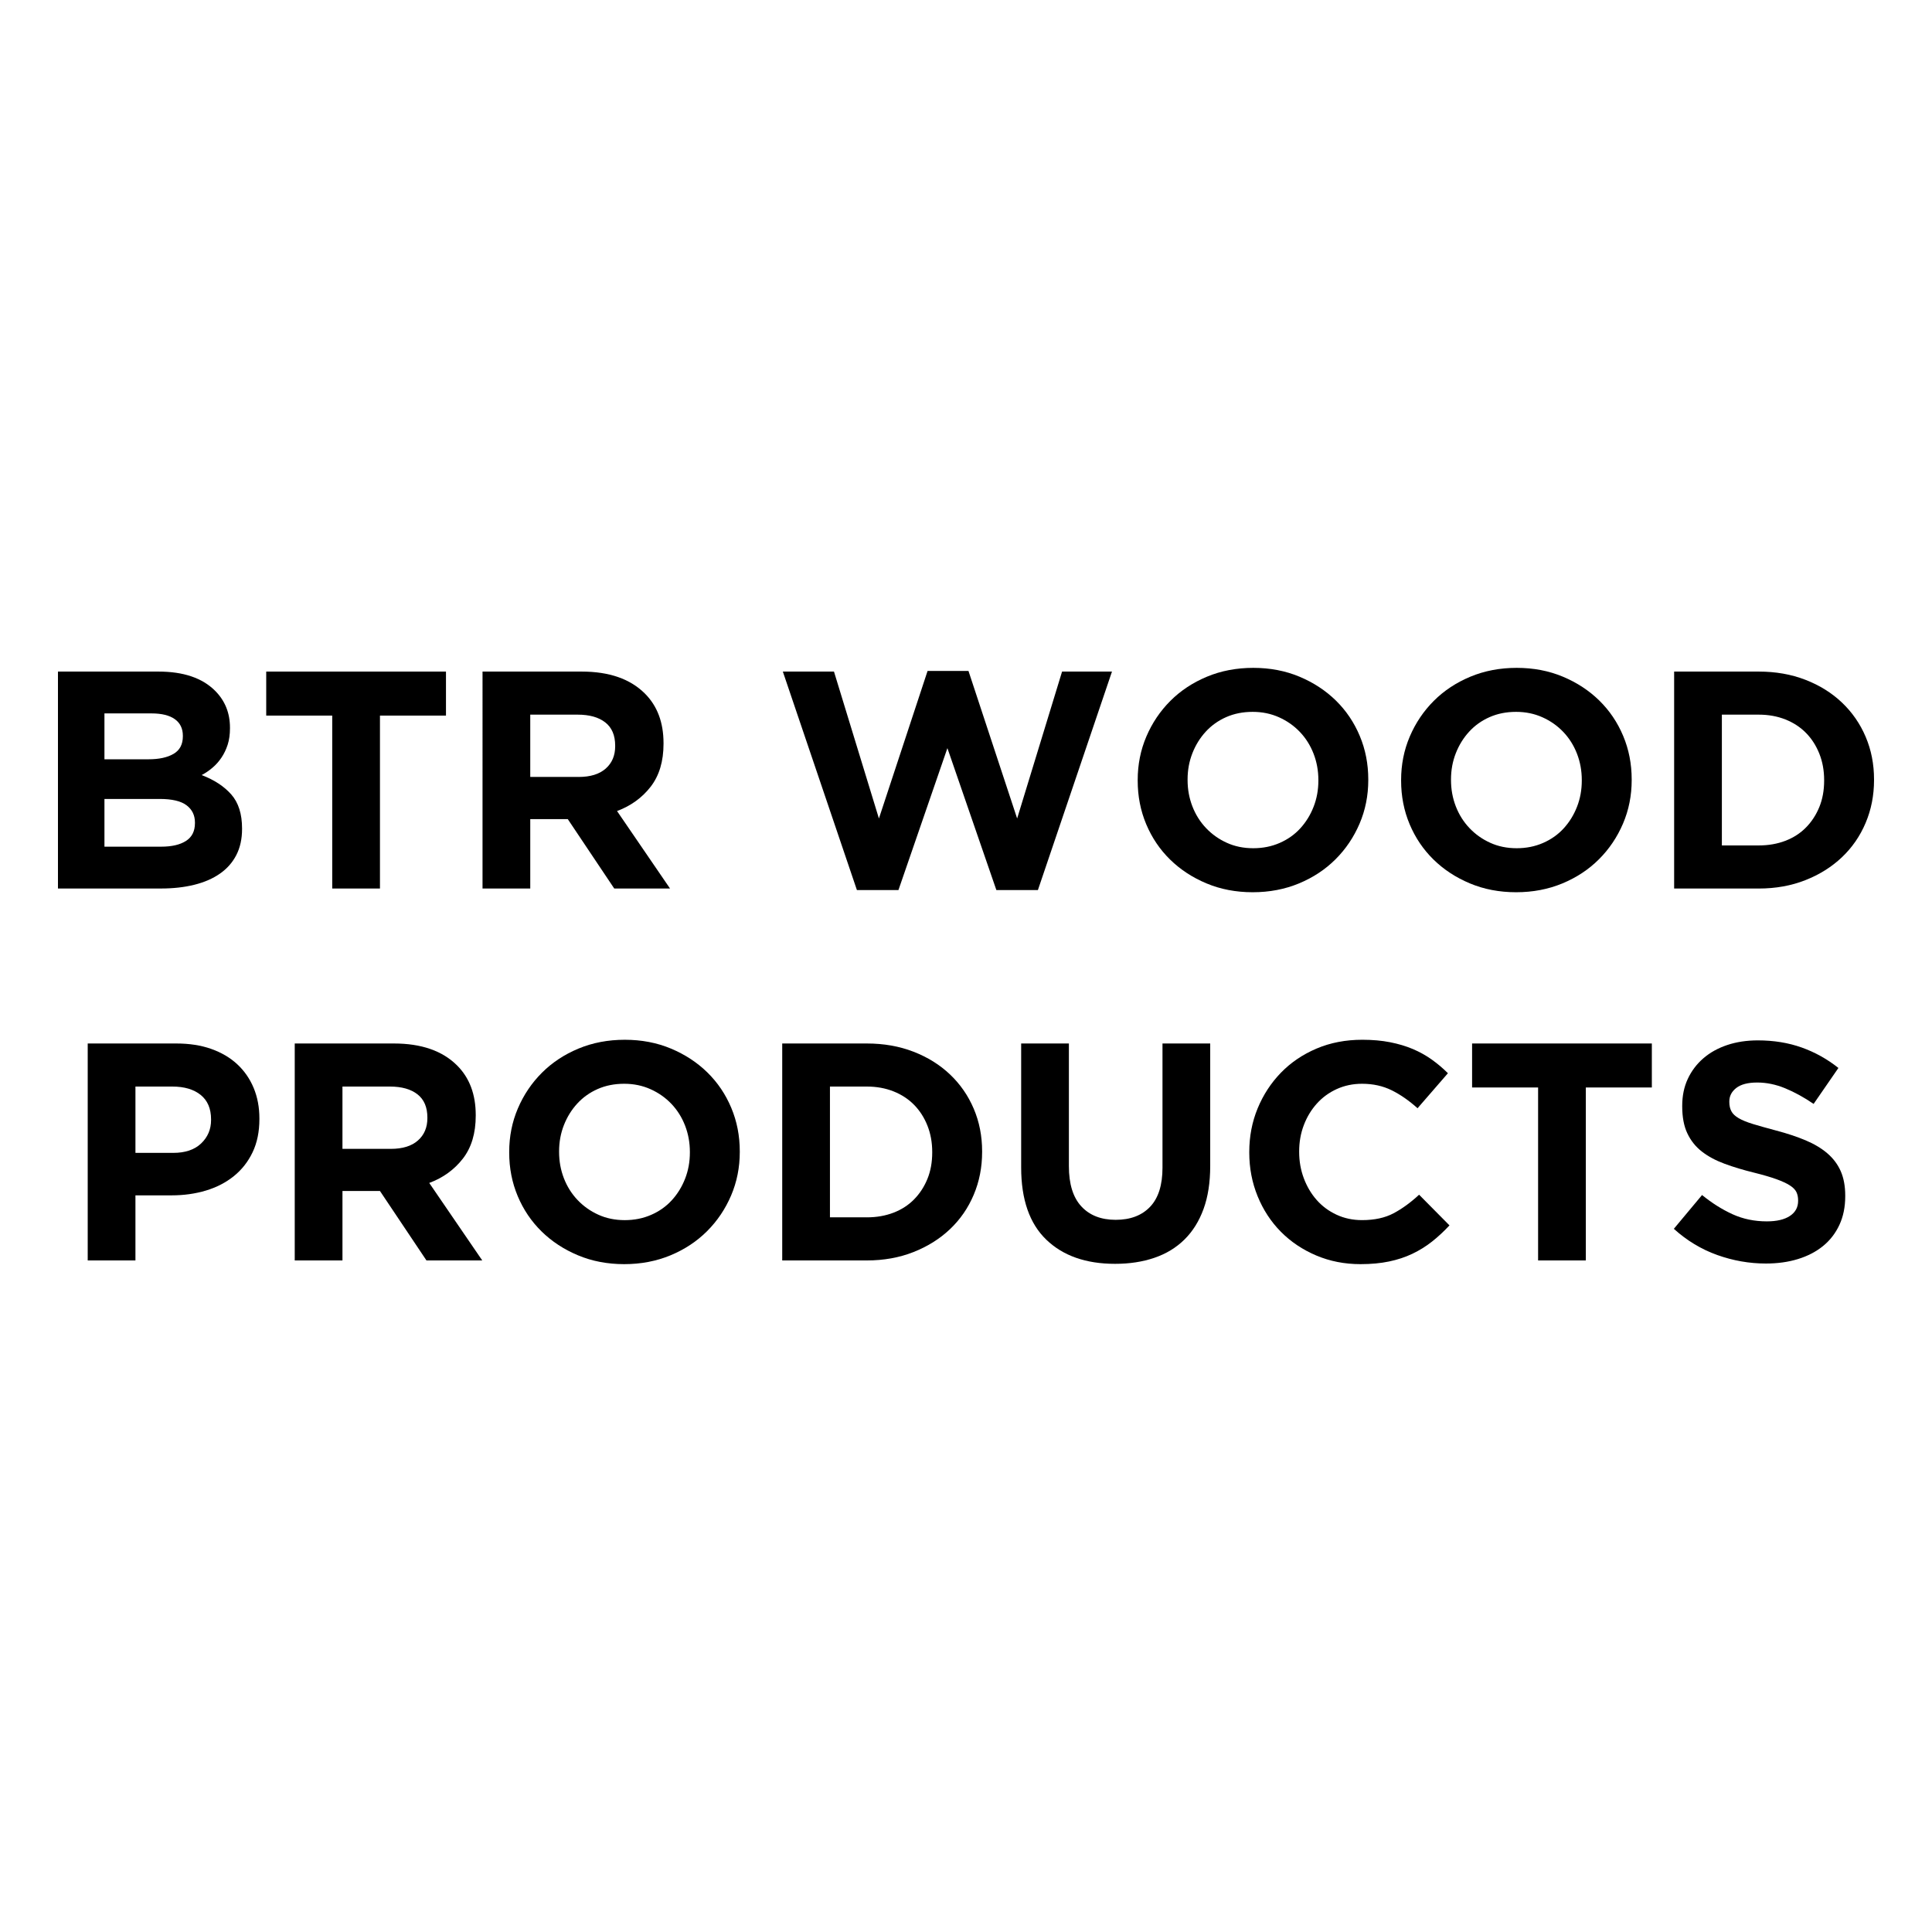 <?xml version="1.0" encoding="utf-8"?>
<!-- Generator: Adobe Illustrator 28.2.0, SVG Export Plug-In . SVG Version: 6.00 Build 0)  -->
<svg version="1.1" id="Layer_1" xmlns="http://www.w3.org/2000/svg" xmlns:xlink="http://www.w3.org/1999/xlink" x="0px" y="0px"
	 viewBox="0 0 250 250" enable-background="new 0 0 250 250" xml:space="preserve">
<rect fill="#FFFFFF" width="250" height="250"/>
<g>
	<path d="M7.5,86.902h13.01c3.229,0,5.672,0.829,7.327,2.487c1.281,1.283,1.921,2.874,1.921,4.771v0.08
		c0,0.803-0.1,1.511-0.299,2.126c-0.199,0.615-0.465,1.17-0.798,1.664c-0.331,0.494-0.716,0.928-1.155,1.302
		c-0.437,0.375-0.909,0.697-1.413,0.963c1.622,0.615,2.9,1.451,3.831,2.506c0.932,1.057,1.398,2.521,1.398,4.391v0.08
		c0,1.284-0.248,2.407-0.741,3.37c-0.494,0.963-1.201,1.764-2.123,2.405c-0.92,0.643-2.028,1.123-3.322,1.444
		c-1.296,0.321-2.73,0.481-4.305,0.481H7.5V86.902z M19.211,98.251c1.363,0,2.446-0.233,3.247-0.702
		c0.803-0.468,1.204-1.224,1.204-2.267v-0.08c0-0.935-0.349-1.65-1.043-2.146c-0.697-0.494-1.699-0.741-3.009-0.741h-6.095v5.935
		H19.211z M20.855,109.559c1.364,0,2.433-0.246,3.208-0.741c0.775-0.494,1.163-1.265,1.163-2.307v-0.08
		c0-0.935-0.361-1.677-1.084-2.226c-0.721-0.547-1.885-0.821-3.489-0.821h-7.137v6.175H20.855z"/>
	<path d="M42.99,92.597h-8.541v-5.695h23.26v5.695h-8.542v22.377H42.99V92.597z"/>
	<path d="M62.439,86.902h12.834c3.556,0,6.282,0.95,8.18,2.847c1.604,1.604,2.407,3.743,2.407,6.416v0.08
		c0,2.273-0.555,4.124-1.664,5.555c-1.11,1.429-2.56,2.48-4.352,3.148l6.858,10.026h-7.219l-6.015-8.983h-0.08h-4.773v8.983h-6.176
		V86.902z M74.872,100.537c1.524,0,2.692-0.362,3.508-1.084c0.816-0.721,1.224-1.684,1.224-2.887v-0.082
		c0-1.336-0.428-2.338-1.284-3.007c-0.855-0.667-2.045-1.002-3.569-1.002h-6.136v8.061H74.872z"/>
	<path d="M101.299,86.902h6.617l5.816,19.009l6.295-19.089h5.294l6.297,19.089l5.814-19.009h6.457l-9.585,28.273h-5.374
		l-6.336-18.368l-6.336,18.368h-5.374L101.299,86.902z"/>
	<path d="M162.095,115.455c-2.165,0-4.158-0.382-5.976-1.144c-1.818-0.76-3.388-1.79-4.711-3.087
		c-1.323-1.296-2.353-2.82-3.089-4.572c-0.734-1.749-1.101-3.629-1.101-5.633v-0.082c0-2.004,0.374-3.882,1.123-5.635
		c0.747-1.749,1.784-3.288,3.107-4.611c1.323-1.323,2.901-2.366,4.732-3.128c1.831-0.762,3.83-1.142,5.995-1.142
		c2.165,0,4.158,0.38,5.976,1.142c1.818,0.762,3.389,1.792,4.713,3.089c1.323,1.297,2.351,2.82,3.087,4.571
		c0.736,1.753,1.103,3.629,1.103,5.635v0.08c0,2.005-0.375,3.884-1.123,5.635c-0.749,1.753-1.785,3.29-3.109,4.613
		c-1.323,1.323-2.901,2.366-4.732,3.127C166.259,115.073,164.26,115.455,162.095,115.455z M162.175,109.76
		c1.23,0,2.366-0.227,3.409-0.682c1.043-0.454,1.932-1.082,2.668-1.885c0.734-0.801,1.309-1.73,1.723-2.787
		c0.414-1.056,0.622-2.185,0.622-3.388v-0.082c0-1.203-0.207-2.338-0.622-3.409c-0.414-1.069-1.002-2.004-1.764-2.807
		c-0.762-0.801-1.664-1.436-2.707-1.904c-1.043-0.468-2.178-0.702-3.409-0.702c-1.256,0-2.399,0.227-3.428,0.68
		c-1.03,0.455-1.912,1.084-2.647,1.886c-0.736,0.801-1.31,1.731-1.725,2.787c-0.414,1.056-0.622,2.185-0.622,3.388v0.08
		c0,1.204,0.207,2.34,0.622,3.409c0.414,1.07,1.004,2.005,1.766,2.808c0.76,0.801,1.656,1.438,2.686,1.904
		C159.776,109.526,160.918,109.76,162.175,109.76z"/>
	<path d="M196.181,115.455c-2.165,0-4.158-0.382-5.976-1.144c-1.818-0.76-3.388-1.79-4.711-3.087
		c-1.323-1.296-2.353-2.82-3.089-4.572c-0.734-1.749-1.101-3.629-1.101-5.633v-0.082c0-2.004,0.374-3.882,1.123-5.635
		c0.747-1.749,1.784-3.288,3.107-4.611c1.323-1.323,2.901-2.366,4.732-3.128c1.831-0.762,3.83-1.142,5.995-1.142
		s4.158,0.38,5.976,1.142c1.818,0.762,3.389,1.792,4.713,3.089c1.323,1.297,2.351,2.82,3.087,4.571
		c0.736,1.753,1.103,3.629,1.103,5.635v0.08c0,2.005-0.375,3.884-1.123,5.635c-0.749,1.753-1.785,3.29-3.109,4.613
		c-1.323,1.323-2.901,2.366-4.732,3.127C200.346,115.073,198.347,115.455,196.181,115.455z M196.261,109.76
		c1.23,0,2.366-0.227,3.409-0.682c1.043-0.454,1.932-1.082,2.668-1.885c0.734-0.801,1.309-1.73,1.723-2.787
		c0.414-1.056,0.622-2.185,0.622-3.388v-0.082c0-1.203-0.207-2.338-0.622-3.409c-0.414-1.069-1.002-2.004-1.764-2.807
		c-0.762-0.801-1.664-1.436-2.707-1.904c-1.043-0.468-2.178-0.702-3.409-0.702c-1.256,0-2.399,0.227-3.428,0.68
		c-1.03,0.455-1.912,1.084-2.647,1.886c-0.736,0.801-1.31,1.731-1.725,2.787c-0.414,1.056-0.622,2.185-0.622,3.388v0.08
		c0,1.204,0.207,2.34,0.622,3.409c0.414,1.07,1.004,2.005,1.766,2.808c0.76,0.801,1.656,1.438,2.686,1.904
		C193.863,109.526,195.005,109.76,196.261,109.76z"/>
	<path d="M216.633,86.902h10.949c2.192,0,4.204,0.354,6.034,1.062c1.831,0.708,3.409,1.691,4.732,2.947
		c1.323,1.258,2.347,2.735,3.068,4.432c0.723,1.699,1.084,3.536,1.084,5.514v0.08c0,1.979-0.361,3.825-1.084,5.535
		c-0.721,1.712-1.744,3.195-3.068,4.452c-1.323,1.256-2.901,2.245-4.732,2.967c-1.831,0.723-3.843,1.084-6.034,1.084h-10.949V86.902
		z M227.582,109.399c1.256,0,2.405-0.201,3.448-0.602c1.043-0.4,1.932-0.976,2.666-1.723c0.736-0.749,1.31-1.632,1.725-2.647
		c0.414-1.017,0.622-2.152,0.622-3.409v-0.082c0-1.229-0.207-2.366-0.622-3.409s-0.989-1.937-1.725-2.686
		c-0.734-0.749-1.624-1.33-2.666-1.744c-1.043-0.414-2.192-0.622-3.448-0.622h-4.773v16.923H227.582z"/>
	<path d="M11.349,135.027h11.47c1.684,0,3.189,0.233,4.512,0.702c1.323,0.468,2.446,1.129,3.368,1.984
		c0.924,0.857,1.63,1.88,2.126,3.068c0.494,1.191,0.741,2.506,0.741,3.951v0.08c0,1.632-0.294,3.063-0.881,4.292
		c-0.589,1.23-1.398,2.26-2.426,3.087c-1.03,0.829-2.232,1.451-3.61,1.865s-2.854,0.622-4.432,0.622h-4.691v8.422h-6.176V135.027z
		 M22.418,149.182c1.55,0,2.754-0.406,3.61-1.222c0.855-0.816,1.284-1.826,1.284-3.029v-0.08c0-1.39-0.449-2.446-1.345-3.169
		c-0.896-0.721-2.118-1.082-3.668-1.082h-4.773v8.582H22.418z"/>
	<path d="M38.139,135.027h12.834c3.556,0,6.282,0.95,8.18,2.847c1.604,1.604,2.407,3.743,2.407,6.416v0.08
		c0,2.273-0.555,4.124-1.664,5.555c-1.11,1.429-2.56,2.48-4.352,3.148l6.858,10.026h-7.219l-6.015-8.983h-0.08h-4.773v8.983h-6.176
		V135.027z M50.571,148.662c1.524,0,2.692-0.362,3.508-1.084c0.816-0.721,1.224-1.684,1.224-2.887v-0.082
		c0-1.336-0.428-2.338-1.284-3.007c-0.855-0.667-2.045-1.002-3.569-1.002h-6.136v8.061H50.571z"/>
	<path d="M80.768,163.58c-2.165,0-4.158-0.382-5.976-1.144c-1.818-0.76-3.388-1.79-4.711-3.087c-1.323-1.296-2.353-2.82-3.089-4.572
		c-0.734-1.749-1.101-3.629-1.101-5.633v-0.082c0-2.004,0.374-3.882,1.123-5.635c0.747-1.749,1.784-3.288,3.107-4.611
		c1.323-1.323,2.901-2.366,4.732-3.128c1.831-0.762,3.83-1.142,5.995-1.142s4.158,0.38,5.976,1.142
		c1.818,0.762,3.389,1.792,4.713,3.089c1.323,1.297,2.351,2.82,3.087,4.571c0.736,1.753,1.103,3.629,1.103,5.635v0.08
		c0,2.005-0.375,3.884-1.123,5.635c-0.749,1.753-1.785,3.29-3.109,4.613c-1.323,1.323-2.901,2.366-4.732,3.127
		C84.932,163.198,82.933,163.58,80.768,163.58z M80.848,157.885c1.23,0,2.366-0.227,3.409-0.682
		c1.043-0.454,1.932-1.082,2.668-1.885c0.734-0.801,1.309-1.73,1.723-2.787c0.414-1.056,0.622-2.185,0.622-3.388v-0.082
		c0-1.203-0.207-2.338-0.622-3.409c-0.414-1.069-1.002-2.004-1.764-2.807c-0.762-0.801-1.664-1.436-2.707-1.904
		c-1.043-0.468-2.178-0.702-3.409-0.702c-1.256,0-2.399,0.227-3.428,0.68c-1.03,0.455-1.912,1.084-2.647,1.886
		c-0.736,0.801-1.31,1.731-1.725,2.787c-0.414,1.056-0.622,2.185-0.622,3.388v0.08c0,1.204,0.207,2.34,0.622,3.409
		c0.414,1.07,1.004,2.005,1.766,2.808c0.76,0.801,1.656,1.438,2.686,1.904C78.449,157.651,79.591,157.885,80.848,157.885z"/>
	<path d="M101.219,135.027h10.949c2.191,0,4.204,0.354,6.034,1.062c1.831,0.708,3.409,1.691,4.732,2.947
		c1.323,1.258,2.347,2.735,3.068,4.432c0.723,1.699,1.084,3.536,1.084,5.514v0.08c0,1.979-0.361,3.825-1.084,5.535
		c-0.721,1.712-1.744,3.195-3.068,4.452s-2.901,2.245-4.732,2.967c-1.831,0.723-3.843,1.084-6.034,1.084h-10.949V135.027z
		 M112.168,157.524c1.256,0,2.405-0.201,3.448-0.602c1.043-0.4,1.932-0.976,2.666-1.723c0.736-0.749,1.31-1.632,1.725-2.647
		c0.414-1.017,0.622-2.152,0.622-3.409v-0.082c0-1.229-0.207-2.366-0.622-3.409c-0.414-1.043-0.989-1.937-1.725-2.686
		c-0.734-0.749-1.624-1.33-2.666-1.744c-1.043-0.414-2.191-0.622-3.448-0.622h-4.773v16.923H112.168z"/>
	<path d="M144.29,163.539c-3.771,0-6.738-1.043-8.903-3.128s-3.249-5.199-3.249-9.344v-16.041h6.176v15.881
		c0,2.299,0.534,4.031,1.604,5.192c1.069,1.163,2.552,1.746,4.452,1.746c1.898,0,3.381-0.563,4.452-1.686
		c1.069-1.123,1.604-2.807,1.604-5.052v-16.081h6.175v15.84c0,2.139-0.287,3.998-0.862,5.574c-0.574,1.578-1.397,2.895-2.466,3.951
		c-1.07,1.057-2.366,1.846-3.89,2.366C147.859,163.28,146.16,163.539,144.29,163.539z"/>
	<path d="M176.05,163.58c-2.059,0-3.97-0.375-5.734-1.123c-1.764-0.749-3.288-1.771-4.572-3.068
		c-1.283-1.297-2.286-2.828-3.007-4.592c-0.721-1.766-1.082-3.65-1.082-5.654v-0.082c0-2.004,0.361-3.882,1.082-5.635
		c0.721-1.749,1.725-3.288,3.007-4.611c1.284-1.323,2.821-2.366,4.613-3.128c1.79-0.762,3.769-1.142,5.935-1.142
		c1.309,0,2.506,0.108,3.588,0.32c1.084,0.215,2.066,0.509,2.949,0.883c0.881,0.375,1.697,0.829,2.446,1.364
		c0.747,0.535,1.444,1.123,2.085,1.764l-3.931,4.531c-1.097-0.989-2.213-1.764-3.348-2.325c-1.136-0.561-2.413-0.842-3.83-0.842
		c-1.177,0-2.265,0.227-3.268,0.68c-1.002,0.455-1.865,1.084-2.586,1.886c-0.721,0.801-1.283,1.731-1.684,2.787
		c-0.401,1.056-0.602,2.185-0.602,3.388v0.08c0,1.204,0.201,2.34,0.602,3.409c0.401,1.07,0.956,2.005,1.664,2.808
		c0.708,0.801,1.563,1.438,2.567,1.904c1.002,0.468,2.105,0.702,3.308,0.702c1.604,0,2.962-0.294,4.071-0.883
		c1.108-0.587,2.211-1.389,3.308-2.405l3.931,3.97c-0.723,0.775-1.472,1.47-2.247,2.085c-0.775,0.615-1.624,1.142-2.546,1.584
		c-0.922,0.441-1.932,0.775-3.029,1.002C178.643,163.466,177.414,163.58,176.05,163.58z"/>
	<path d="M199.029,140.722h-8.541v-5.695h23.26v5.695h-8.542v22.377h-6.176V140.722z"/>
	<path d="M228.504,163.5c-2.139,0-4.238-0.369-6.295-1.103c-2.059-0.736-3.929-1.865-5.615-3.389l3.65-4.372
		c1.283,1.043,2.599,1.872,3.949,2.487c1.351,0.615,2.828,0.922,4.432,0.922c1.284,0,2.28-0.233,2.988-0.702
		c0.708-0.467,1.062-1.116,1.062-1.945v-0.08c0-0.401-0.073-0.754-0.22-1.062c-0.148-0.307-0.429-0.594-0.845-0.862
		c-0.414-0.268-0.992-0.535-1.728-0.803c-0.738-0.266-1.695-0.548-2.875-0.842c-1.421-0.348-2.707-0.734-3.861-1.163
		c-1.154-0.428-2.131-0.955-2.936-1.583c-0.804-0.628-1.426-1.41-1.868-2.347c-0.444-0.935-0.664-2.098-0.664-3.489v-0.08
		c0-1.284,0.238-2.44,0.716-3.469s1.149-1.919,2.012-2.668c0.863-0.747,1.895-1.323,3.094-1.723
		c1.198-0.401,2.519-0.602,3.962-0.602c2.059,0,3.951,0.308,5.675,0.922c1.725,0.615,3.308,1.498,4.752,2.647l-3.208,4.652
		c-1.256-0.855-2.487-1.531-3.689-2.025s-2.405-0.742-3.61-0.742c-1.203,0-2.105,0.235-2.707,0.702
		c-0.601,0.468-0.902,1.051-0.902,1.746v0.08c0,0.454,0.088,0.849,0.263,1.183c0.173,0.335,0.488,0.635,0.945,0.902
		c0.455,0.268,1.079,0.521,1.868,0.762c0.791,0.24,1.79,0.521,2.996,0.842c1.421,0.374,2.688,0.795,3.8,1.263s2.05,1.03,2.815,1.684
		c0.764,0.656,1.34,1.423,1.728,2.306s0.584,1.939,0.584,3.169v0.08c0,1.39-0.253,2.626-0.757,3.709
		c-0.506,1.084-1.209,1.992-2.112,2.727c-0.904,0.736-1.981,1.297-3.234,1.684C231.417,163.306,230.028,163.5,228.504,163.5z"/>
</g>
</svg>

